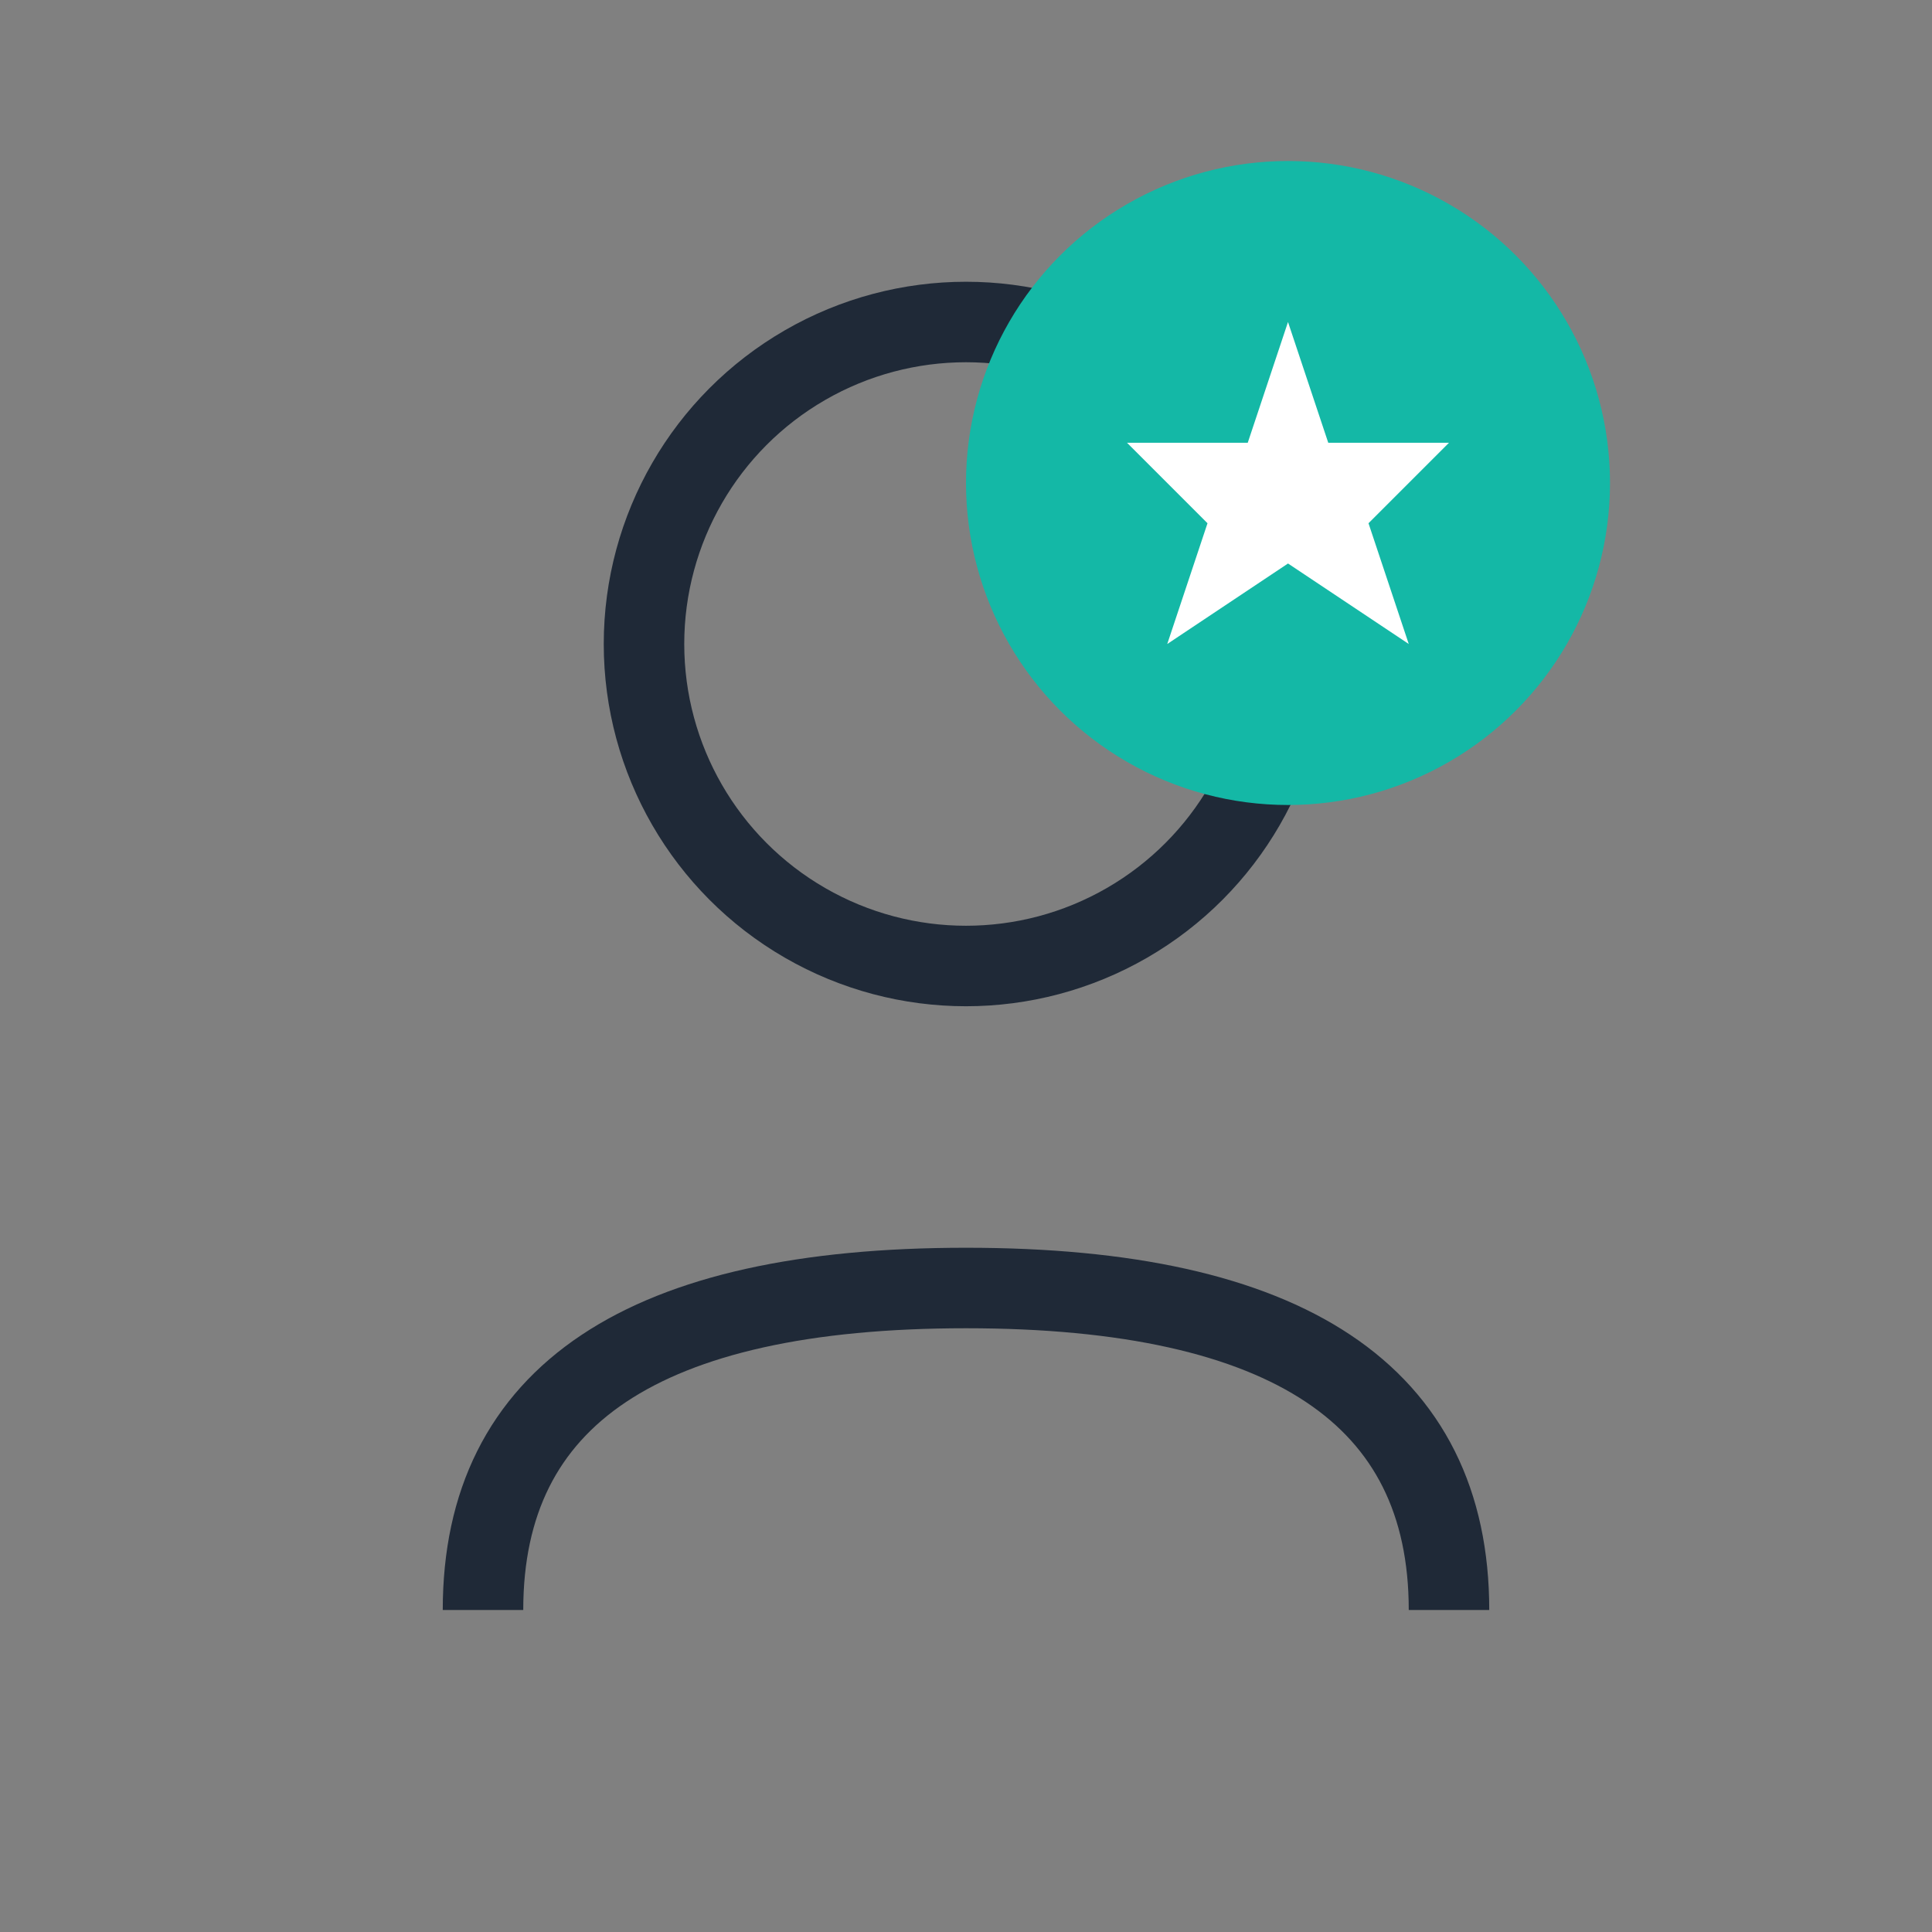 <svg width="48" height="48" viewBox="0 0 48 48" fill="none" xmlns="http://www.w3.org/2000/svg">
  <rect x="0" y="0" width="48" height="48" fill="#808080" stroke="none"/>
  <!-- Person head -->
  <circle cx="24" cy="16" r="8" fill="none" stroke="#1F2937" stroke-width="2"/>
  
  <!-- Person body -->
  <path d="M12 40 Q12 32 24 32 Q36 32 36 40" fill="none" stroke="#1F2937" stroke-width="2"/>
  
  <!-- Expert badge -->
  <circle cx="32" cy="12" r="8" fill="#14B8A6"/>
  
  <!-- Star in badge -->
  <path d="M32 8 L33 11 L36 11 L34 13 L35 16 L32 14 L29 16 L30 13 L28 11 L31 11 Z" fill="white"/>
</svg>